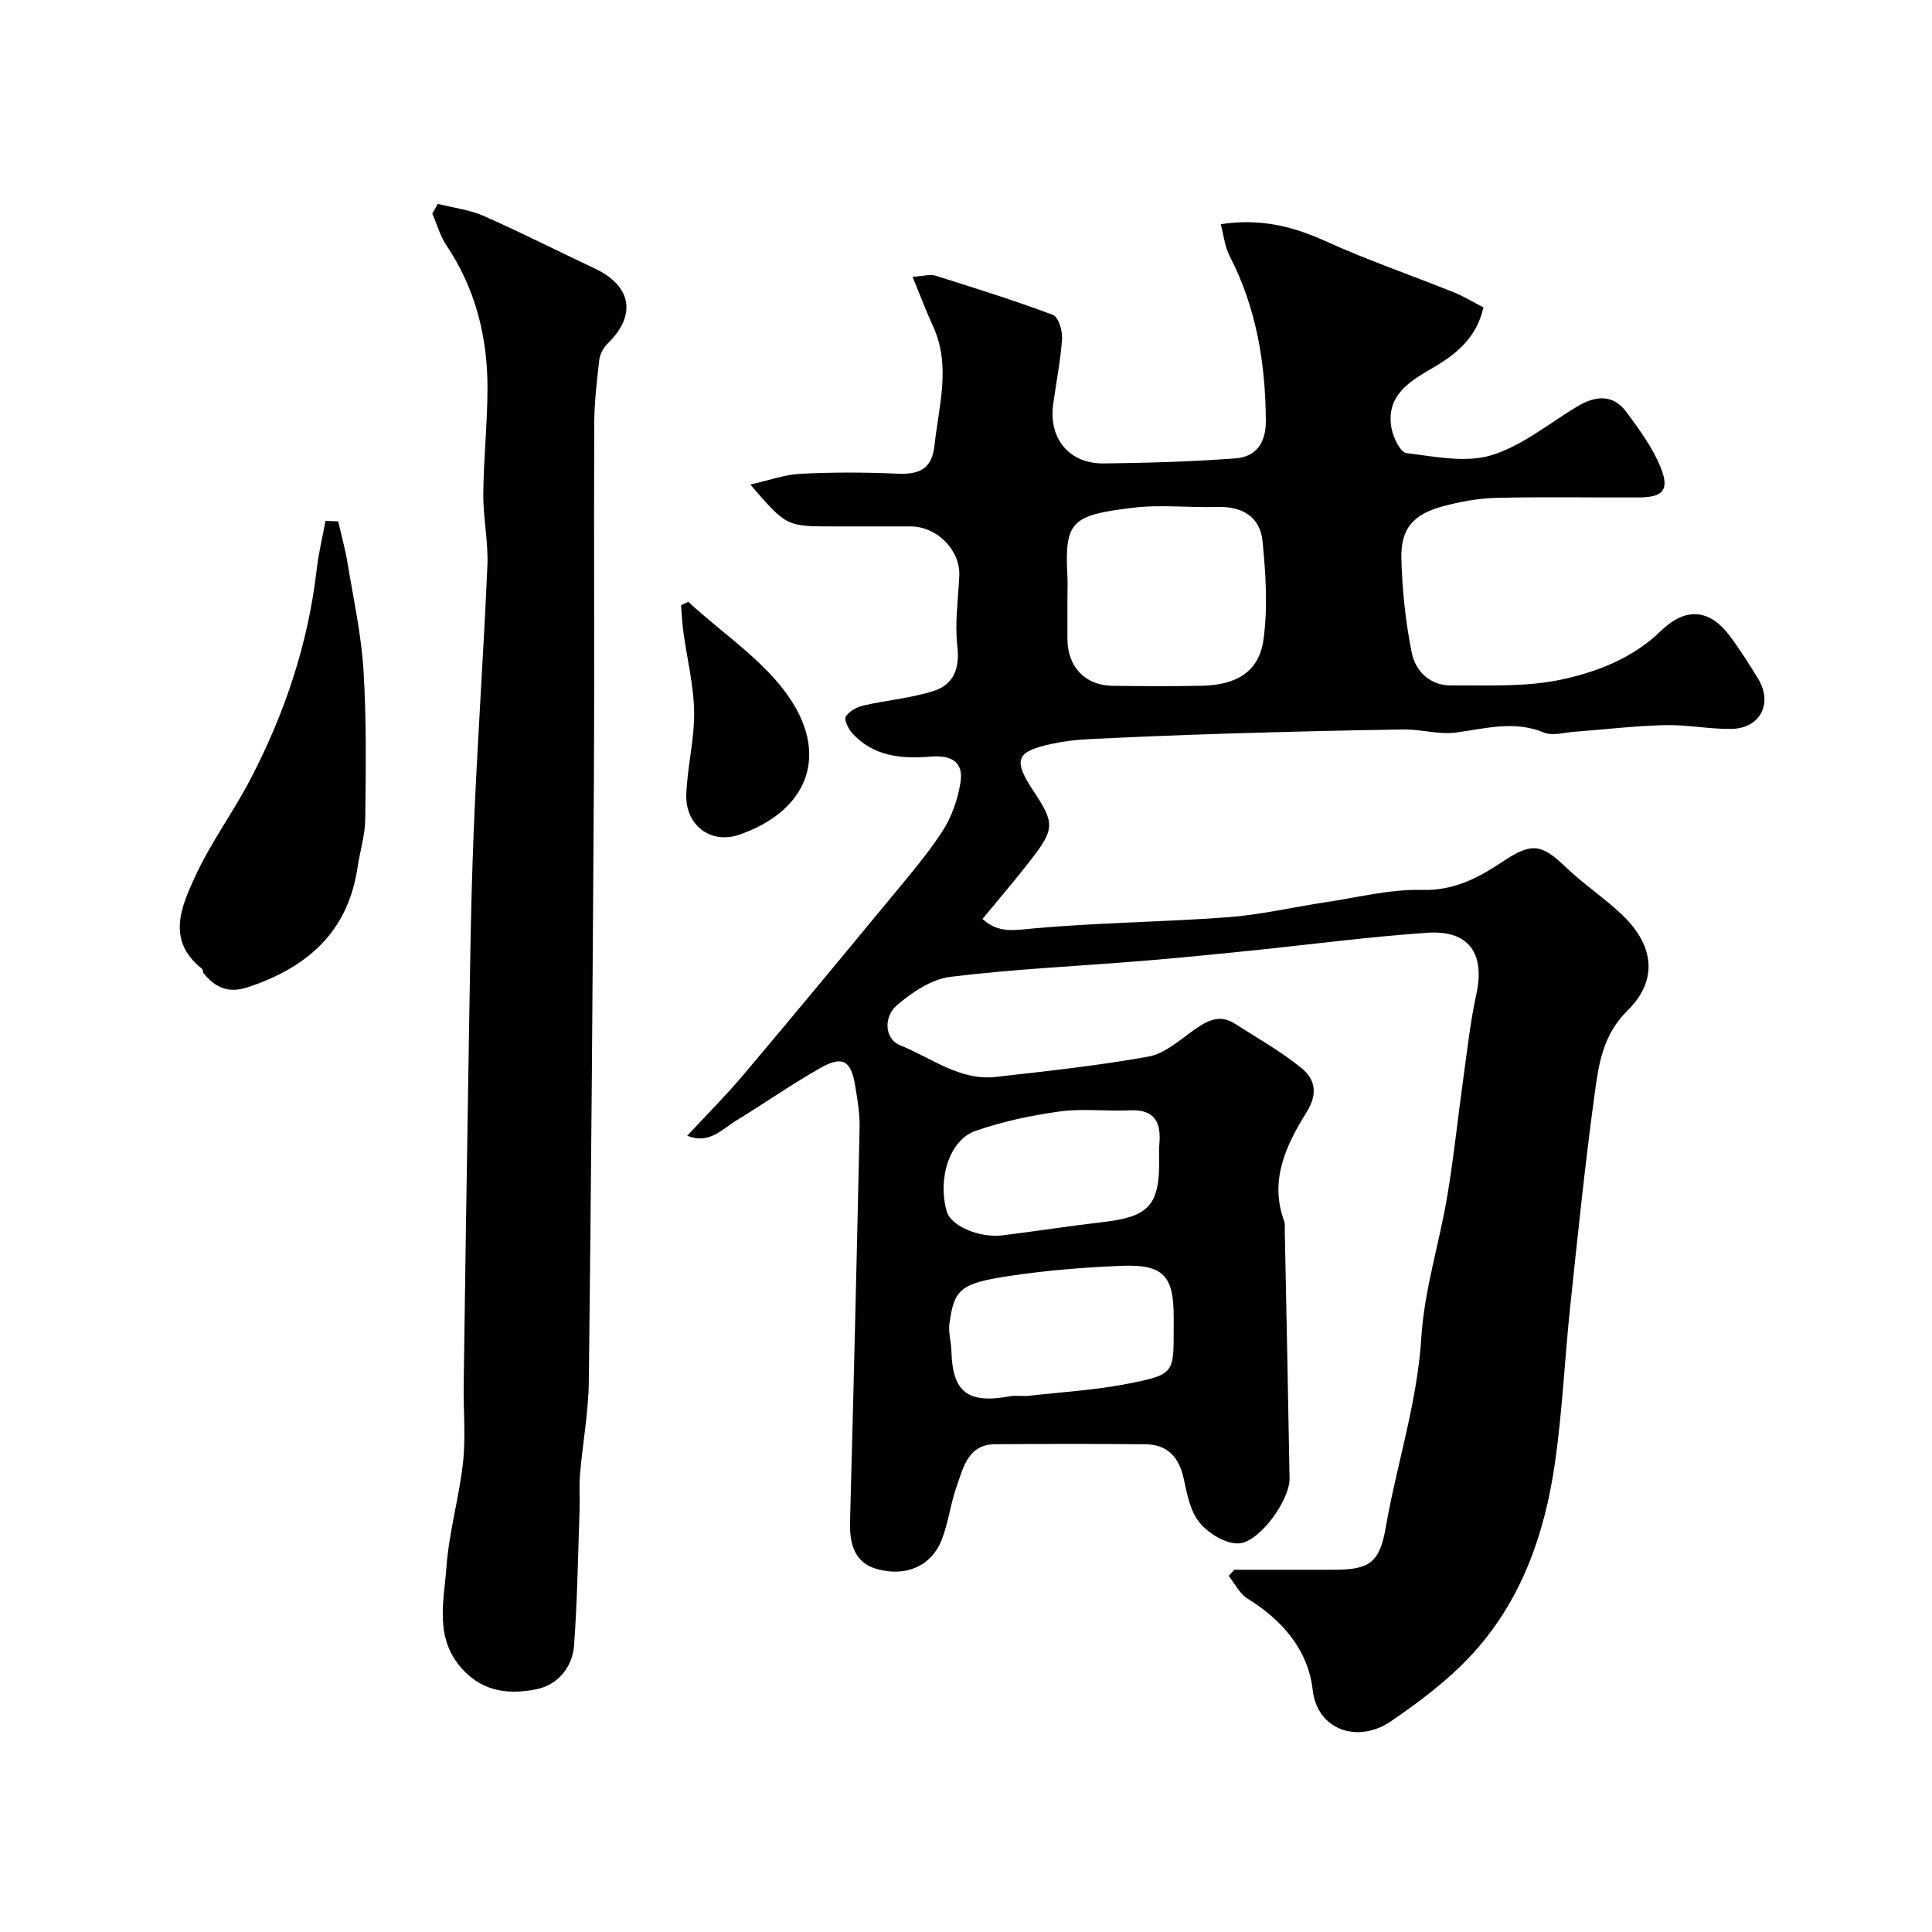 <svg enable-background="new 0 0 400 400" viewBox="0 0 400 400" xmlns="http://www.w3.org/2000/svg"><g fill="#010100"><path d="m255.58 325h20.46c7.43 0 9.57-1.33 10.87-8.8 2.28-13.12 6.52-25.79 7.36-39.28.61-9.82 3.72-19.47 5.37-29.26 1.38-8.23 2.22-16.55 3.38-24.82.79-5.66 1.41-11.37 2.63-16.94 1.85-8.48-1.49-13.38-10.16-12.78-12.42.85-24.79 2.51-37.19 3.77-7.4.75-14.81 1.49-22.22 2.09-13.12 1.07-26.3 1.66-39.36 3.27-3.87.48-7.85 3.19-10.97 5.82-2.85 2.41-2.7 7.02.69 8.38 6.4 2.56 12.28 7.36 19.75 6.51 10.56-1.2 21.15-2.32 31.6-4.21 3.33-.6 6.37-3.35 9.32-5.44 2.71-1.92 5.31-3.44 8.52-1.39 4.67 2.98 9.54 5.74 13.82 9.21 2.78 2.26 3.5 5.21 1.07 9.12-4.21 6.78-7.77 14.09-4.65 22.57.22.6.11 1.32.13 1.98.34 17.1.7 34.2.99 51.3.07 4.46-6.3 13.36-10.62 13.45-2.7.06-6.18-2.08-8.01-4.31-1.92-2.34-2.6-5.89-3.27-9.03-.96-4.48-3.31-7.14-7.95-7.19-10.36-.1-20.73-.08-31.09-.01-5.61.04-6.57 4.73-7.96 8.64-1.3 3.65-1.72 7.62-3.14 11.2-2.1 5.3-7.28 7.71-13.4 6-4.68-1.3-5.69-5.31-5.56-9.83.73-27.2 1.4-54.4 1.98-81.6.06-2.92-.46-5.87-.94-8.77-.85-5.09-2.62-6.12-7.14-3.56-5.95 3.37-11.57 7.32-17.42 10.88-2.99 1.82-5.65 5.03-10.19 3.17 4.05-4.36 8.01-8.32 11.61-12.58 9.96-11.79 19.8-23.67 29.63-35.58 3.96-4.8 8.08-9.53 11.49-14.71 1.99-3.02 3.31-6.77 3.86-10.35.64-4.19-1.92-5.63-6.26-5.27-5.94.5-11.82-.03-16.19-4.88-.81-.89-1.71-2.81-1.3-3.44.72-1.11 2.33-1.96 3.71-2.28 4.84-1.11 9.88-1.5 14.57-3.03 4.01-1.32 5.34-4.6 4.81-9.19-.56-4.8.18-9.76.4-14.65.24-5.23-4.59-10.18-10.05-10.19-5.33-.01-10.67 0-16 0-9.74 0-9.74 0-17.21-8.67 3.83-.86 7.09-2.06 10.41-2.23 6.65-.33 13.34-.32 19.99-.02 4.49.2 7.19-.87 7.73-5.87.89-8.26 3.45-16.47-.31-24.67-1.43-3.12-2.63-6.33-4.24-10.23 2.51-.16 3.73-.56 4.72-.24 8.16 2.58 16.33 5.13 24.34 8.13 1.13.42 2.01 3.26 1.9 4.9-.3 4.55-1.22 9.05-1.84 13.58-.98 7.13 3.33 12.37 10.5 12.28 9.09-.11 18.19-.37 27.25-1.05 4.26-.32 6.31-3.21 6.28-7.77-.08-11.94-1.95-23.41-7.51-34.15-1-1.93-1.21-4.26-1.83-6.56 7.97-1.23 14.74.35 21.54 3.44 8.73 3.97 17.84 7.09 26.74 10.67 2.09.84 4.03 2.05 6.11 3.12-1.39 6.16-5.46 9.59-10.46 12.5-4.77 2.77-9.91 5.78-8.54 12.66.37 1.87 1.81 4.84 3.05 4.99 5.82.72 12.18 2.07 17.52.47 6.37-1.91 11.93-6.55 17.79-10.08 3.77-2.27 7.44-2.69 10.27 1.15 2.68 3.63 5.46 7.4 7.1 11.54 1.84 4.63.39 6.09-4.59 6.11-9.83.04-19.67-.15-29.49.09-3.71.09-7.48.78-11.07 1.75-6.14 1.67-8.73 4.63-8.57 10.8.17 6.53.86 13.12 2.15 19.51.76 3.81 3.8 6.81 8.11 6.77 7.59-.06 15.38.36 22.72-1.18 7.48-1.57 14.93-4.46 20.72-10.08 5.04-4.89 9.95-4.69 14.19.88 2.16 2.85 4.07 5.91 5.95 8.96 3.13 5.1.5 10.31-5.49 10.42-4.59.08-9.21-.9-13.8-.78-6.24.15-12.46.91-18.69 1.37-2.12.16-4.54.9-6.32.17-6.21-2.56-12.15-.81-18.28 0-3.49.46-7.16-.69-10.74-.64-12.47.17-24.93.5-37.4.88-9.27.28-18.53.67-27.79 1.12-2.6.13-5.22.43-7.75.98-7.43 1.62-8.02 3.29-3.73 9.79 4.38 6.63 4.4 7.81-.57 14.24-3.21 4.15-6.65 8.13-10 12.21 3.27 3.08 6.76 2.31 10.77 1.95 13.31-1.19 26.72-1.3 40.05-2.3 6.79-.51 13.5-2.1 20.26-3.11 6.63-.99 13.3-2.71 19.92-2.54 6.64.17 11.64-2.49 16.69-5.86 6.04-4.03 8.05-3.68 13.1 1.17 3.66 3.52 7.98 6.35 11.65 9.86 6.65 6.35 7.46 13.54 1.1 19.8-5.15 5.07-5.98 11.18-6.82 17.36-1.99 14.62-3.5 29.3-5.05 43.98-1.14 10.78-1.62 21.65-3.16 32.37-2.15 14.91-7.1 28.92-17.63 40.09-4.8 5.09-10.55 9.41-16.35 13.37-6.69 4.58-15.2 1.95-16.17-6.49-.97-8.4-6.32-14.48-13.53-18.95-1.63-1.01-2.59-3.09-3.86-4.68.37-.42.78-.85 1.19-1.27zm-34.58-201.2c0 2.83-.01 5.66 0 8.5.02 5.75 3.66 9.61 9.32 9.69 6.16.08 12.33.12 18.49-.01 7.26-.15 11.87-2.94 12.78-9.56.92-6.65.47-13.6-.19-20.34-.49-5.03-4.15-7.27-9.32-7.12-5.83.18-11.73-.54-17.48.16-12.48 1.52-14.2 2.67-13.62 13.68.1 1.66.02 3.33.02 5zm22 151.3c0-.83 0-1.66 0-2.5 0-8.49-2.18-10.88-10.83-10.52-7.7.31-15.42.93-23.03 2.07-10.35 1.55-11.58 2.74-12.57 9.88-.25 1.83.36 3.76.41 5.65.21 8.56 3.37 11.01 12.1 9.41 1.29-.24 2.67.04 3.98-.11 6.99-.79 14.06-1.2 20.94-2.59 9.07-1.83 9-2.17 9-11.29zm-3-34.58c0-1.16-.09-2.33.02-3.49.43-4.53-.8-7.4-6.13-7.15-4.83.23-9.75-.41-14.51.24-5.9.81-11.83 2.07-17.44 4.03-5.42 1.9-7.89 10.02-5.89 16.77.85 2.87 6.68 5.43 11.48 4.85 6.94-.85 13.85-1.95 20.8-2.75 9.4-1.07 11.67-3.41 11.67-12.5z"/><path d="m90.63 42.21c3.19.81 6.56 1.2 9.52 2.5 7.74 3.41 15.29 7.26 22.95 10.86 7.69 3.61 8.74 9.7 2.71 15.56-.86.84-1.59 2.16-1.73 3.34-.51 4.41-1.03 8.85-1.05 13.29-.1 24.49.07 48.98-.07 73.48-.24 41.59-.56 83.18-1.05 124.77-.08 6.42-1.28 12.83-1.83 19.26-.21 2.48 0 5-.09 7.49-.32 9.29-.46 18.6-1.13 27.87-.33 4.61-3.44 8.24-7.83 9.12-5.43 1.08-10.86.65-15.24-4.1-5.93-6.45-3.88-14.03-3.36-21.2.53-7.29 2.65-14.45 3.44-21.73.57-5.3.05-10.71.13-16.07.31-22.09.62-44.19 1-66.28.27-15.96.42-31.93 1.06-47.88.73-18.47 2.06-36.93 2.85-55.4.21-4.91-.89-9.87-.85-14.8.06-7.27.85-14.53.87-21.8.03-10.66-2.46-20.68-8.5-29.69-1.31-1.96-1.97-4.37-2.92-6.57.38-.68.75-1.35 1.12-2.02z"/><path d="m70.03 107.95c.65 2.88 1.45 5.74 1.93 8.64 1.22 7.39 2.84 14.76 3.3 22.21.63 10.23.49 20.51.36 30.77-.04 3.37-1.11 6.73-1.61 10.1-2.01 13.41-10.53 20.72-22.79 24.75-3.96 1.3-6.69.02-9.07-2.93-.19-.24-.11-.75-.32-.91-7.47-5.88-4.28-12.9-1.38-19.21 3.19-6.92 7.81-13.17 11.35-19.95 7.13-13.65 11.99-28.08 13.76-43.47.39-3.4 1.21-6.74 1.83-10.11.89.04 1.76.07 2.64.11z"/><path d="m142.49 124.59c7.17 6.64 15.9 12.26 21.15 20.17 8.06 12.16 3.19 23.3-10.6 28.06-5.95 2.05-11.19-2.06-10.95-8.35.21-5.71 1.7-11.4 1.62-17.09-.08-5.49-1.46-10.96-2.21-16.45-.26-1.86-.34-3.75-.5-5.63.5-.22 1-.46 1.49-.71z"/></g></svg>